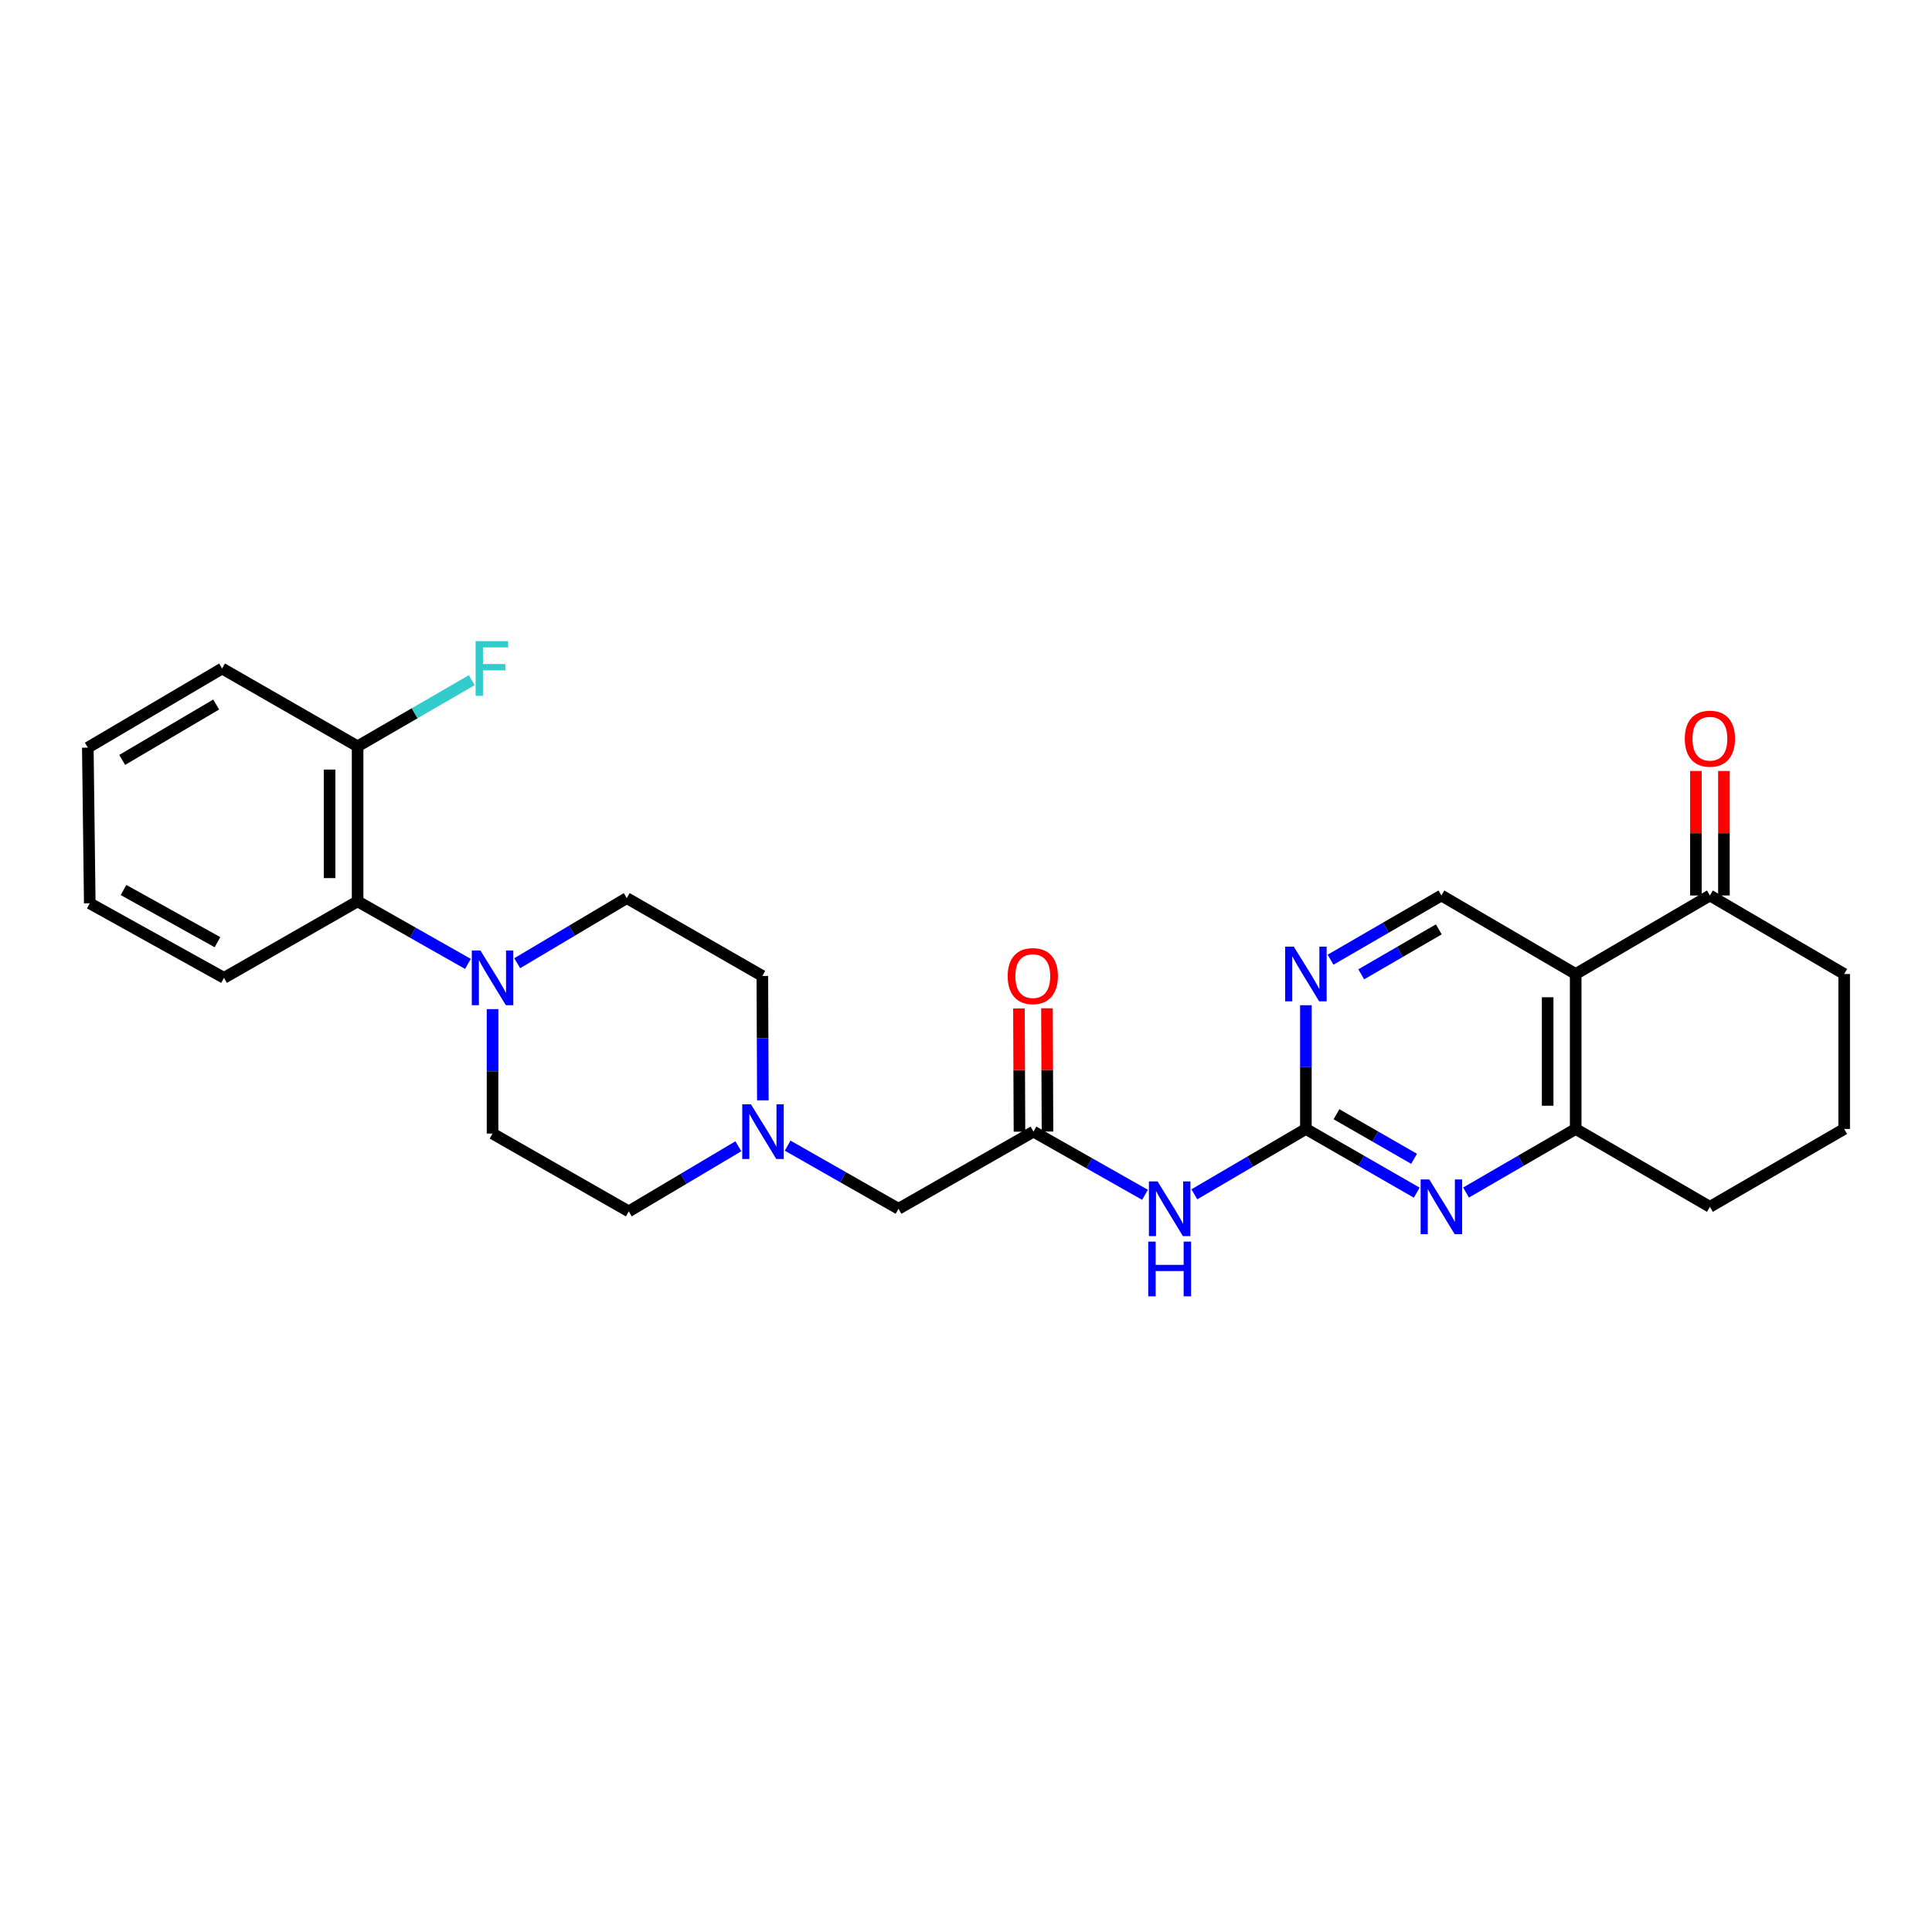 <?xml version='1.0' encoding='iso-8859-1'?>
<svg version='1.1' baseProfile='full'
              xmlns='http://www.w3.org/2000/svg'
                      xmlns:rdkit='http://www.rdkit.org/xml'
                      xmlns:xlink='http://www.w3.org/1999/xlink'
                  xml:space='preserve'
width='1000px' height='1000px' viewBox='0 0 1000 1000'>
<!-- END OF HEADER -->
<rect style='opacity:1.0;fill:#FFFFFF;stroke:none' width='1000' height='1000' x='0' y='0'> </rect>
<path class='bond-1' d='M 675.928,584.352 L 704.615,600.834' style='fill:none;fill-rule:evenodd;stroke:#000000;stroke-width:6px;stroke-linecap:butt;stroke-linejoin:miter;stroke-opacity:1' />
<path class='bond-1' d='M 704.615,600.834 L 733.302,617.317' style='fill:none;fill-rule:evenodd;stroke:#0000FF;stroke-width:6px;stroke-linecap:butt;stroke-linejoin:miter;stroke-opacity:1' />
<path class='bond-1' d='M 691.76,576.72 L 711.84,588.258' style='fill:none;fill-rule:evenodd;stroke:#000000;stroke-width:6px;stroke-linecap:butt;stroke-linejoin:miter;stroke-opacity:1' />
<path class='bond-1' d='M 711.84,588.258 L 731.921,599.796' style='fill:none;fill-rule:evenodd;stroke:#0000FF;stroke-width:6px;stroke-linecap:butt;stroke-linejoin:miter;stroke-opacity:1' />
<path class='bond-2' d='M 675.928,584.352 L 647.062,601.263' style='fill:none;fill-rule:evenodd;stroke:#000000;stroke-width:6px;stroke-linecap:butt;stroke-linejoin:miter;stroke-opacity:1' />
<path class='bond-2' d='M 647.062,601.263 L 618.196,618.175' style='fill:none;fill-rule:evenodd;stroke:#0000FF;stroke-width:6px;stroke-linecap:butt;stroke-linejoin:miter;stroke-opacity:1' />
<path class='bond-5' d='M 675.928,584.352 L 675.928,552.33' style='fill:none;fill-rule:evenodd;stroke:#000000;stroke-width:6px;stroke-linecap:butt;stroke-linejoin:miter;stroke-opacity:1' />
<path class='bond-5' d='M 675.928,552.33 L 675.928,520.309' style='fill:none;fill-rule:evenodd;stroke:#0000FF;stroke-width:6px;stroke-linecap:butt;stroke-linejoin:miter;stroke-opacity:1' />
<path class='bond-0' d='M 815.571,504.143 L 746.064,463.5' style='fill:none;fill-rule:evenodd;stroke:#000000;stroke-width:6px;stroke-linecap:butt;stroke-linejoin:miter;stroke-opacity:1' />
<path class='bond-10' d='M 815.571,504.143 L 885.046,463.5' style='fill:none;fill-rule:evenodd;stroke:#000000;stroke-width:6px;stroke-linecap:butt;stroke-linejoin:miter;stroke-opacity:1' />
<path class='bond-27' d='M 815.571,504.143 L 815.571,584.352' style='fill:none;fill-rule:evenodd;stroke:#000000;stroke-width:6px;stroke-linecap:butt;stroke-linejoin:miter;stroke-opacity:1' />
<path class='bond-27' d='M 801.067,516.175 L 801.067,572.32' style='fill:none;fill-rule:evenodd;stroke:#000000;stroke-width:6px;stroke-linecap:butt;stroke-linejoin:miter;stroke-opacity:1' />
<path class='bond-4' d='M 758.812,617.258 L 787.192,600.805' style='fill:none;fill-rule:evenodd;stroke:#0000FF;stroke-width:6px;stroke-linecap:butt;stroke-linejoin:miter;stroke-opacity:1' />
<path class='bond-4' d='M 787.192,600.805 L 815.571,584.352' style='fill:none;fill-rule:evenodd;stroke:#000000;stroke-width:6px;stroke-linecap:butt;stroke-linejoin:miter;stroke-opacity:1' />
<path class='bond-6' d='M 592.648,618.43 L 563.789,602.076' style='fill:none;fill-rule:evenodd;stroke:#0000FF;stroke-width:6px;stroke-linecap:butt;stroke-linejoin:miter;stroke-opacity:1' />
<path class='bond-6' d='M 563.789,602.076 L 534.931,585.722' style='fill:none;fill-rule:evenodd;stroke:#000000;stroke-width:6px;stroke-linecap:butt;stroke-linejoin:miter;stroke-opacity:1' />
<path class='bond-3' d='M 254.944,522.317 L 254.944,554.523' style='fill:none;fill-rule:evenodd;stroke:#0000FF;stroke-width:6px;stroke-linecap:butt;stroke-linejoin:miter;stroke-opacity:1' />
<path class='bond-3' d='M 254.944,554.523 L 254.944,586.729' style='fill:none;fill-rule:evenodd;stroke:#000000;stroke-width:6px;stroke-linecap:butt;stroke-linejoin:miter;stroke-opacity:1' />
<path class='bond-8' d='M 242.196,498.914 L 213.647,482.726' style='fill:none;fill-rule:evenodd;stroke:#0000FF;stroke-width:6px;stroke-linecap:butt;stroke-linejoin:miter;stroke-opacity:1' />
<path class='bond-8' d='M 213.647,482.726 L 185.098,466.537' style='fill:none;fill-rule:evenodd;stroke:#000000;stroke-width:6px;stroke-linecap:butt;stroke-linejoin:miter;stroke-opacity:1' />
<path class='bond-29' d='M 267.704,498.558 L 296.061,481.706' style='fill:none;fill-rule:evenodd;stroke:#0000FF;stroke-width:6px;stroke-linecap:butt;stroke-linejoin:miter;stroke-opacity:1' />
<path class='bond-29' d='M 296.061,481.706 L 324.419,464.853' style='fill:none;fill-rule:evenodd;stroke:#000000;stroke-width:6px;stroke-linecap:butt;stroke-linejoin:miter;stroke-opacity:1' />
<path class='bond-20' d='M 815.571,584.352 L 885.046,624.649' style='fill:none;fill-rule:evenodd;stroke:#000000;stroke-width:6px;stroke-linecap:butt;stroke-linejoin:miter;stroke-opacity:1' />
<path class='bond-7' d='M 688.694,496.745 L 717.379,480.122' style='fill:none;fill-rule:evenodd;stroke:#0000FF;stroke-width:6px;stroke-linecap:butt;stroke-linejoin:miter;stroke-opacity:1' />
<path class='bond-7' d='M 717.379,480.122 L 746.064,463.5' style='fill:none;fill-rule:evenodd;stroke:#000000;stroke-width:6px;stroke-linecap:butt;stroke-linejoin:miter;stroke-opacity:1' />
<path class='bond-7' d='M 704.572,504.308 L 724.651,492.672' style='fill:none;fill-rule:evenodd;stroke:#0000FF;stroke-width:6px;stroke-linecap:butt;stroke-linejoin:miter;stroke-opacity:1' />
<path class='bond-7' d='M 724.651,492.672 L 744.731,481.036' style='fill:none;fill-rule:evenodd;stroke:#000000;stroke-width:6px;stroke-linecap:butt;stroke-linejoin:miter;stroke-opacity:1' />
<path class='bond-11' d='M 534.931,585.722 L 465.069,625.664' style='fill:none;fill-rule:evenodd;stroke:#000000;stroke-width:6px;stroke-linecap:butt;stroke-linejoin:miter;stroke-opacity:1' />
<path class='bond-15' d='M 542.183,585.69 L 542.043,553.791' style='fill:none;fill-rule:evenodd;stroke:#000000;stroke-width:6px;stroke-linecap:butt;stroke-linejoin:miter;stroke-opacity:1' />
<path class='bond-15' d='M 542.043,553.791 L 541.902,521.893' style='fill:none;fill-rule:evenodd;stroke:#FF0000;stroke-width:6px;stroke-linecap:butt;stroke-linejoin:miter;stroke-opacity:1' />
<path class='bond-15' d='M 527.679,585.753 L 527.539,553.855' style='fill:none;fill-rule:evenodd;stroke:#000000;stroke-width:6px;stroke-linecap:butt;stroke-linejoin:miter;stroke-opacity:1' />
<path class='bond-15' d='M 527.539,553.855 L 527.398,521.957' style='fill:none;fill-rule:evenodd;stroke:#FF0000;stroke-width:6px;stroke-linecap:butt;stroke-linejoin:miter;stroke-opacity:1' />
<path class='bond-14' d='M 185.098,466.537 L 185.098,386.297' style='fill:none;fill-rule:evenodd;stroke:#000000;stroke-width:6px;stroke-linecap:butt;stroke-linejoin:miter;stroke-opacity:1' />
<path class='bond-14' d='M 170.594,454.501 L 170.594,398.333' style='fill:none;fill-rule:evenodd;stroke:#000000;stroke-width:6px;stroke-linecap:butt;stroke-linejoin:miter;stroke-opacity:1' />
<path class='bond-23' d='M 185.098,466.537 L 115.945,506.142' style='fill:none;fill-rule:evenodd;stroke:#000000;stroke-width:6px;stroke-linecap:butt;stroke-linejoin:miter;stroke-opacity:1' />
<path class='bond-9' d='M 407.683,592.986 L 436.376,609.325' style='fill:none;fill-rule:evenodd;stroke:#0000FF;stroke-width:6px;stroke-linecap:butt;stroke-linejoin:miter;stroke-opacity:1' />
<path class='bond-9' d='M 436.376,609.325 L 465.069,625.664' style='fill:none;fill-rule:evenodd;stroke:#000000;stroke-width:6px;stroke-linecap:butt;stroke-linejoin:miter;stroke-opacity:1' />
<path class='bond-17' d='M 394.857,569.547 L 394.722,537.349' style='fill:none;fill-rule:evenodd;stroke:#0000FF;stroke-width:6px;stroke-linecap:butt;stroke-linejoin:miter;stroke-opacity:1' />
<path class='bond-17' d='M 394.722,537.349 L 394.587,505.151' style='fill:none;fill-rule:evenodd;stroke:#000000;stroke-width:6px;stroke-linecap:butt;stroke-linejoin:miter;stroke-opacity:1' />
<path class='bond-18' d='M 382.165,593.304 L 353.803,610.157' style='fill:none;fill-rule:evenodd;stroke:#0000FF;stroke-width:6px;stroke-linecap:butt;stroke-linejoin:miter;stroke-opacity:1' />
<path class='bond-18' d='M 353.803,610.157 L 325.442,627.01' style='fill:none;fill-rule:evenodd;stroke:#000000;stroke-width:6px;stroke-linecap:butt;stroke-linejoin:miter;stroke-opacity:1' />
<path class='bond-16' d='M 892.298,463.5 L 892.298,431.279' style='fill:none;fill-rule:evenodd;stroke:#000000;stroke-width:6px;stroke-linecap:butt;stroke-linejoin:miter;stroke-opacity:1' />
<path class='bond-16' d='M 892.298,431.279 L 892.298,399.059' style='fill:none;fill-rule:evenodd;stroke:#FF0000;stroke-width:6px;stroke-linecap:butt;stroke-linejoin:miter;stroke-opacity:1' />
<path class='bond-16' d='M 877.794,463.5 L 877.794,431.279' style='fill:none;fill-rule:evenodd;stroke:#000000;stroke-width:6px;stroke-linecap:butt;stroke-linejoin:miter;stroke-opacity:1' />
<path class='bond-16' d='M 877.794,431.279 L 877.794,399.059' style='fill:none;fill-rule:evenodd;stroke:#FF0000;stroke-width:6px;stroke-linecap:butt;stroke-linejoin:miter;stroke-opacity:1' />
<path class='bond-21' d='M 885.046,463.5 L 954.545,504.143' style='fill:none;fill-rule:evenodd;stroke:#000000;stroke-width:6px;stroke-linecap:butt;stroke-linejoin:miter;stroke-opacity:1' />
<path class='bond-12' d='M 254.944,586.729 L 325.442,627.01' style='fill:none;fill-rule:evenodd;stroke:#000000;stroke-width:6px;stroke-linecap:butt;stroke-linejoin:miter;stroke-opacity:1' />
<path class='bond-13' d='M 324.419,464.853 L 394.587,505.151' style='fill:none;fill-rule:evenodd;stroke:#000000;stroke-width:6px;stroke-linecap:butt;stroke-linejoin:miter;stroke-opacity:1' />
<path class='bond-19' d='M 185.098,386.297 L 214.633,369.178' style='fill:none;fill-rule:evenodd;stroke:#000000;stroke-width:6px;stroke-linecap:butt;stroke-linejoin:miter;stroke-opacity:1' />
<path class='bond-19' d='M 214.633,369.178 L 244.169,352.06' style='fill:none;fill-rule:evenodd;stroke:#33CCCC;stroke-width:6px;stroke-linecap:butt;stroke-linejoin:miter;stroke-opacity:1' />
<path class='bond-24' d='M 185.098,386.297 L 114.954,346.016' style='fill:none;fill-rule:evenodd;stroke:#000000;stroke-width:6px;stroke-linecap:butt;stroke-linejoin:miter;stroke-opacity:1' />
<path class='bond-22' d='M 885.046,624.649 L 954.545,584.352' style='fill:none;fill-rule:evenodd;stroke:#000000;stroke-width:6px;stroke-linecap:butt;stroke-linejoin:miter;stroke-opacity:1' />
<path class='bond-28' d='M 954.545,504.143 L 954.545,584.352' style='fill:none;fill-rule:evenodd;stroke:#000000;stroke-width:6px;stroke-linecap:butt;stroke-linejoin:miter;stroke-opacity:1' />
<path class='bond-25' d='M 115.945,506.142 L 46.462,467.553' style='fill:none;fill-rule:evenodd;stroke:#000000;stroke-width:6px;stroke-linecap:butt;stroke-linejoin:miter;stroke-opacity:1' />
<path class='bond-25' d='M 112.565,487.674 L 63.926,460.661' style='fill:none;fill-rule:evenodd;stroke:#000000;stroke-width:6px;stroke-linecap:butt;stroke-linejoin:miter;stroke-opacity:1' />
<path class='bond-30' d='M 114.954,346.016 L 45.455,386.982' style='fill:none;fill-rule:evenodd;stroke:#000000;stroke-width:6px;stroke-linecap:butt;stroke-linejoin:miter;stroke-opacity:1' />
<path class='bond-30' d='M 111.894,364.655 L 63.245,393.332' style='fill:none;fill-rule:evenodd;stroke:#000000;stroke-width:6px;stroke-linecap:butt;stroke-linejoin:miter;stroke-opacity:1' />
<path class='bond-26' d='M 46.462,467.553 L 45.455,386.982' style='fill:none;fill-rule:evenodd;stroke:#000000;stroke-width:6px;stroke-linecap:butt;stroke-linejoin:miter;stroke-opacity:1' />
<path  class='atom-2' d='M 739.804 610.489
L 749.084 625.489
Q 750.004 626.969, 751.484 629.649
Q 752.964 632.329, 753.044 632.489
L 753.044 610.489
L 756.804 610.489
L 756.804 638.809
L 752.924 638.809
L 742.964 622.409
Q 741.804 620.489, 740.564 618.289
Q 739.364 616.089, 739.004 615.409
L 739.004 638.809
L 735.324 638.809
L 735.324 610.489
L 739.804 610.489
' fill='#0000FF'/>
<path  class='atom-3' d='M 599.153 611.504
L 608.433 626.504
Q 609.353 627.984, 610.833 630.664
Q 612.313 633.344, 612.393 633.504
L 612.393 611.504
L 616.153 611.504
L 616.153 639.824
L 612.273 639.824
L 602.313 623.424
Q 601.153 621.504, 599.913 619.304
Q 598.713 617.104, 598.353 616.424
L 598.353 639.824
L 594.673 639.824
L 594.673 611.504
L 599.153 611.504
' fill='#0000FF'/>
<path  class='atom-3' d='M 594.333 642.656
L 598.173 642.656
L 598.173 654.696
L 612.653 654.696
L 612.653 642.656
L 616.493 642.656
L 616.493 670.976
L 612.653 670.976
L 612.653 657.896
L 598.173 657.896
L 598.173 670.976
L 594.333 670.976
L 594.333 642.656
' fill='#0000FF'/>
<path  class='atom-4' d='M 248.684 491.982
L 257.964 506.982
Q 258.884 508.462, 260.364 511.142
Q 261.844 513.822, 261.924 513.982
L 261.924 491.982
L 265.684 491.982
L 265.684 520.302
L 261.804 520.302
L 251.844 503.902
Q 250.684 501.982, 249.444 499.782
Q 248.244 497.582, 247.884 496.902
L 247.884 520.302
L 244.204 520.302
L 244.204 491.982
L 248.684 491.982
' fill='#0000FF'/>
<path  class='atom-6' d='M 669.668 489.983
L 678.948 504.983
Q 679.868 506.463, 681.348 509.143
Q 682.828 511.823, 682.908 511.983
L 682.908 489.983
L 686.668 489.983
L 686.668 518.303
L 682.788 518.303
L 672.828 501.903
Q 671.668 499.983, 670.428 497.783
Q 669.228 495.583, 668.868 494.903
L 668.868 518.303
L 665.188 518.303
L 665.188 489.983
L 669.668 489.983
' fill='#0000FF'/>
<path  class='atom-10' d='M 388.665 571.562
L 397.945 586.562
Q 398.865 588.042, 400.345 590.722
Q 401.825 593.402, 401.905 593.562
L 401.905 571.562
L 405.665 571.562
L 405.665 599.882
L 401.785 599.882
L 391.825 583.482
Q 390.665 581.562, 389.425 579.362
Q 388.225 577.162, 387.865 576.482
L 387.865 599.882
L 384.185 599.882
L 384.185 571.562
L 388.665 571.562
' fill='#0000FF'/>
<path  class='atom-16' d='M 521.576 505.231
Q 521.576 498.431, 524.936 494.631
Q 528.296 490.831, 534.576 490.831
Q 540.856 490.831, 544.216 494.631
Q 547.576 498.431, 547.576 505.231
Q 547.576 512.111, 544.176 516.031
Q 540.776 519.911, 534.576 519.911
Q 528.336 519.911, 524.936 516.031
Q 521.576 512.151, 521.576 505.231
M 534.576 516.711
Q 538.896 516.711, 541.216 513.831
Q 543.576 510.911, 543.576 505.231
Q 543.576 499.671, 541.216 496.871
Q 538.896 494.031, 534.576 494.031
Q 530.256 494.031, 527.896 496.831
Q 525.576 499.631, 525.576 505.231
Q 525.576 510.951, 527.896 513.831
Q 530.256 516.711, 534.576 516.711
' fill='#FF0000'/>
<path  class='atom-17' d='M 872.046 382.348
Q 872.046 375.548, 875.406 371.748
Q 878.766 367.948, 885.046 367.948
Q 891.326 367.948, 894.686 371.748
Q 898.046 375.548, 898.046 382.348
Q 898.046 389.228, 894.646 393.148
Q 891.246 397.028, 885.046 397.028
Q 878.806 397.028, 875.406 393.148
Q 872.046 389.268, 872.046 382.348
M 885.046 393.828
Q 889.366 393.828, 891.686 390.948
Q 894.046 388.028, 894.046 382.348
Q 894.046 376.788, 891.686 373.988
Q 889.366 371.148, 885.046 371.148
Q 880.726 371.148, 878.366 373.948
Q 876.046 376.748, 876.046 382.348
Q 876.046 388.068, 878.366 390.948
Q 880.726 393.828, 885.046 393.828
' fill='#FF0000'/>
<path  class='atom-20' d='M 246.177 331.856
L 263.017 331.856
L 263.017 335.096
L 249.977 335.096
L 249.977 343.696
L 261.577 343.696
L 261.577 346.976
L 249.977 346.976
L 249.977 360.176
L 246.177 360.176
L 246.177 331.856
' fill='#33CCCC'/>
</svg>
